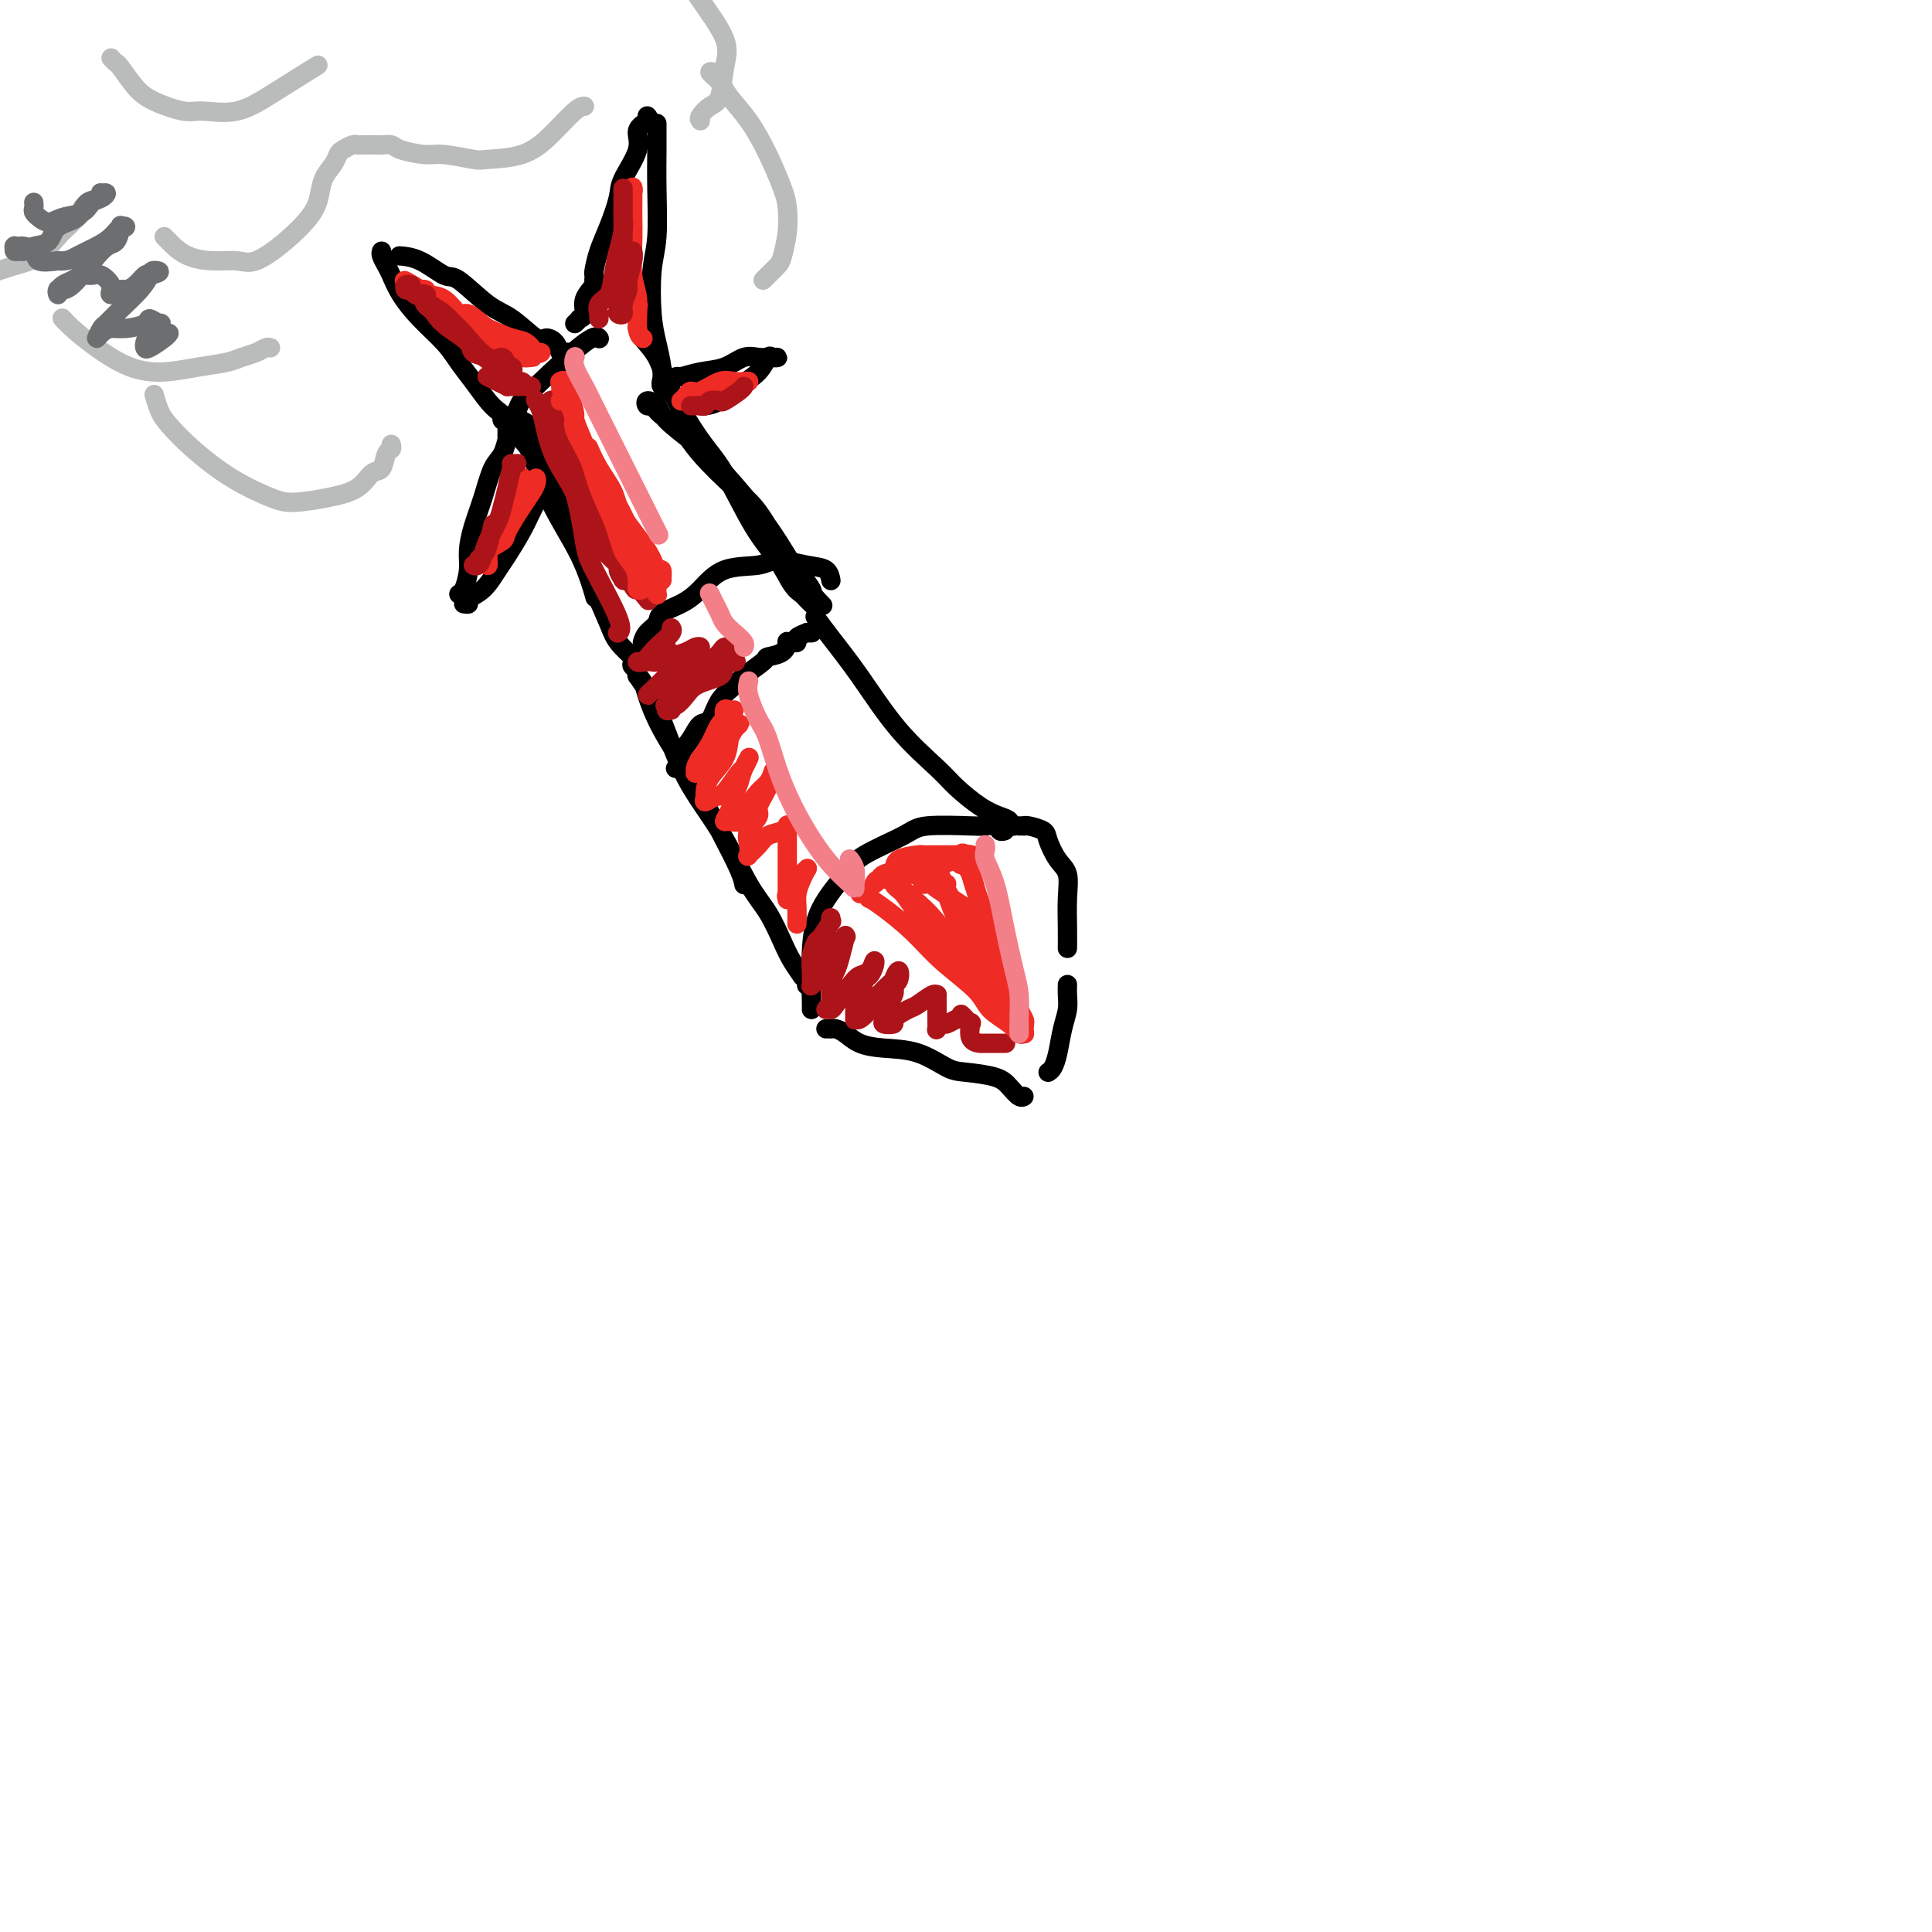 <svg viewBox='0 0 400 400' version='1.1' xmlns='http://www.w3.org/2000/svg' xmlns:xlink='http://www.w3.org/1999/xlink'><g fill='none' stroke='rgb(0,0,0)' stroke-width='4' stroke-linecap='round' stroke-linejoin='round'><path d='M208,172c-0.364,0.113 -0.727,0.225 -1,0c-0.273,-0.225 -0.455,-0.788 -1,-1c-0.545,-0.212 -1.452,-0.072 -2,0c-0.548,0.072 -0.738,0.078 -3,0c-2.262,-0.078 -6.595,-0.239 -9,0c-2.405,0.239 -2.883,0.880 -5,2c-2.117,1.120 -5.874,2.721 -8,4c-2.126,1.279 -2.622,2.238 -4,4c-1.378,1.762 -3.637,4.329 -5,7c-1.363,2.671 -1.829,5.448 -2,9c-0.171,3.552 -0.046,7.879 0,10c0.046,2.121 0.013,2.034 0,2c-0.013,-0.034 -0.007,-0.017 0,0'/><path d='M211,171c0.430,-0.006 0.860,-0.012 1,0c0.140,0.012 -0.009,0.041 0,0c0.009,-0.041 0.178,-0.151 1,0c0.822,0.151 2.297,0.562 3,1c0.703,0.438 0.633,0.903 1,2c0.367,1.097 1.170,2.827 2,4c0.830,1.173 1.686,1.789 2,3c0.314,1.211 0.084,3.015 0,5c-0.084,1.985 -0.023,4.150 0,6c0.023,1.850 0.006,3.386 0,4c-0.006,0.614 -0.003,0.307 0,0'/><path d='M171,213c0.441,-0.004 0.882,-0.009 1,0c0.118,0.009 -0.089,0.030 0,0c0.089,-0.030 0.472,-0.112 1,0c0.528,0.112 1.201,0.419 2,1c0.799,0.581 1.722,1.437 3,2c1.278,0.563 2.909,0.833 5,1c2.091,0.167 4.643,0.232 7,1c2.357,0.768 4.519,2.238 6,3c1.481,0.762 2.281,0.817 4,1c1.719,0.183 4.355,0.494 6,1c1.645,0.506 2.297,1.207 3,2c0.703,0.793 1.456,1.676 2,2c0.544,0.324 0.877,0.087 1,0c0.123,-0.087 0.035,-0.025 0,0c-0.035,0.025 -0.018,0.012 0,0'/><path d='M217,222c0.332,-0.207 0.663,-0.415 1,-1c0.337,-0.585 0.679,-1.548 1,-3c0.321,-1.452 0.622,-3.395 1,-5c0.378,-1.605 0.833,-2.874 1,-4c0.167,-1.126 0.045,-2.111 0,-3c-0.045,-0.889 -0.013,-1.683 0,-2c0.013,-0.317 0.006,-0.159 0,0'/><path d='M209,171c0.546,-0.025 1.092,-0.049 1,0c-0.092,0.049 -0.822,0.172 -1,0c-0.178,-0.172 0.196,-0.640 0,-1c-0.196,-0.360 -0.962,-0.611 -2,-1c-1.038,-0.389 -2.348,-0.916 -4,-2c-1.652,-1.084 -3.646,-2.726 -5,-4c-1.354,-1.274 -2.069,-2.181 -4,-4c-1.931,-1.819 -5.078,-4.551 -8,-8c-2.922,-3.449 -5.618,-7.615 -8,-11c-2.382,-3.385 -4.449,-5.988 -6,-8c-1.551,-2.012 -2.586,-3.432 -3,-4c-0.414,-0.568 -0.207,-0.284 0,0'/><path d='M167,204c0.009,-0.413 0.018,-0.826 0,-1c-0.018,-0.174 -0.064,-0.108 0,0c0.064,0.108 0.236,0.257 0,0c-0.236,-0.257 -0.881,-0.921 -1,-1c-0.119,-0.079 0.287,0.428 0,0c-0.287,-0.428 -1.267,-1.790 -2,-3c-0.733,-1.210 -1.220,-2.267 -2,-4c-0.780,-1.733 -1.854,-4.143 -3,-6c-1.146,-1.857 -2.365,-3.161 -4,-6c-1.635,-2.839 -3.685,-7.213 -6,-11c-2.315,-3.787 -4.893,-6.986 -7,-11c-2.107,-4.014 -3.742,-8.841 -5,-12c-1.258,-3.159 -2.138,-4.648 -3,-6c-0.862,-1.352 -1.707,-2.566 -2,-3c-0.293,-0.434 -0.033,-0.087 0,0c0.033,0.087 -0.159,-0.085 0,0c0.159,0.085 0.671,0.428 1,1c0.329,0.572 0.477,1.374 1,3c0.523,1.626 1.422,4.075 3,7c1.578,2.925 3.834,6.325 6,10c2.166,3.675 4.240,7.624 6,11c1.760,3.376 3.205,6.178 4,8c0.795,1.822 0.942,2.663 1,3c0.058,0.337 0.029,0.168 0,0'/><path d='M133,133c0.201,-0.668 0.402,-1.335 1,-2c0.598,-0.665 1.595,-1.327 2,-2c0.405,-0.673 0.220,-1.356 1,-2c0.780,-0.644 2.527,-1.249 4,-2c1.473,-0.751 2.673,-1.648 4,-3c1.327,-1.352 2.783,-3.159 5,-4c2.217,-0.841 5.197,-0.715 7,-1c1.803,-0.285 2.431,-0.980 4,-1c1.569,-0.020 4.080,0.634 6,1c1.920,0.366 3.248,0.445 4,1c0.752,0.555 0.929,1.587 1,2c0.071,0.413 0.035,0.206 0,0'/><path d='M169,125c-0.036,0.084 -0.072,0.167 0,0c0.072,-0.167 0.250,-0.585 0,-1c-0.250,-0.415 -0.930,-0.828 -1,-1c-0.070,-0.172 0.470,-0.104 0,-1c-0.470,-0.896 -1.949,-2.756 -3,-4c-1.051,-1.244 -1.673,-1.873 -3,-4c-1.327,-2.127 -3.360,-5.752 -5,-8c-1.640,-2.248 -2.887,-3.118 -5,-5c-2.113,-1.882 -5.091,-4.776 -7,-7c-1.909,-2.224 -2.748,-3.777 -4,-5c-1.252,-1.223 -2.917,-2.116 -4,-3c-1.083,-0.884 -1.584,-1.760 -2,-2c-0.416,-0.240 -0.748,0.157 -1,0c-0.252,-0.157 -0.424,-0.869 0,-1c0.424,-0.131 1.444,0.319 2,1c0.556,0.681 0.647,1.595 2,3c1.353,1.405 3.967,3.302 6,5c2.033,1.698 3.484,3.198 6,6c2.516,2.802 6.097,6.906 9,11c2.903,4.094 5.128,8.179 7,11c1.872,2.821 3.392,4.377 4,5c0.608,0.623 0.304,0.311 0,0'/><path d='M168,125c0.095,0.091 0.190,0.182 0,0c-0.190,-0.182 -0.663,-0.636 -1,-1c-0.337,-0.364 -0.536,-0.638 -1,-1c-0.464,-0.362 -1.192,-0.811 -2,-2c-0.808,-1.189 -1.697,-3.117 -3,-5c-1.303,-1.883 -3.019,-3.721 -5,-7c-1.981,-3.279 -4.226,-7.998 -6,-11c-1.774,-3.002 -3.078,-4.286 -5,-7c-1.922,-2.714 -4.463,-6.857 -6,-10c-1.537,-3.143 -2.072,-5.286 -3,-7c-0.928,-1.714 -2.250,-3.000 -3,-4c-0.750,-1.000 -0.929,-1.714 -1,-2c-0.071,-0.286 -0.036,-0.143 0,0'/><path d='M131,137c-0.149,0.357 -0.299,0.714 0,1c0.299,0.286 1.045,0.501 1,0c-0.045,-0.501 -0.881,-1.717 -1,-2c-0.119,-0.283 0.481,0.368 0,0c-0.481,-0.368 -2.042,-1.756 -3,-3c-0.958,-1.244 -1.314,-2.343 -2,-4c-0.686,-1.657 -1.702,-3.873 -3,-7c-1.298,-3.127 -2.876,-7.166 -4,-10c-1.124,-2.834 -1.792,-4.462 -3,-7c-1.208,-2.538 -2.954,-5.987 -4,-9c-1.046,-3.013 -1.392,-5.592 -2,-7c-0.608,-1.408 -1.477,-1.645 -2,-2c-0.523,-0.355 -0.699,-0.827 -1,-1c-0.301,-0.173 -0.726,-0.046 -1,0c-0.274,0.046 -0.397,0.010 0,1c0.397,0.990 1.315,3.005 2,4c0.685,0.995 1.137,0.968 2,3c0.863,2.032 2.139,6.122 4,10c1.861,3.878 4.309,7.544 6,11c1.691,3.456 2.626,6.702 3,8c0.374,1.298 0.187,0.649 0,0'/><path d='M106,86c-0.100,0.069 -0.199,0.138 0,0c0.199,-0.138 0.697,-0.483 1,-1c0.303,-0.517 0.411,-1.207 1,-2c0.589,-0.793 1.661,-1.690 2,-2c0.339,-0.310 -0.053,-0.031 2,-2c2.053,-1.969 6.553,-6.184 9,-8c2.447,-1.816 2.842,-1.233 3,-1c0.158,0.233 0.079,0.117 0,0'/><path d='M138,81c0.112,0.099 0.223,0.197 0,0c-0.223,-0.197 -0.781,-0.691 -1,-1c-0.219,-0.309 -0.098,-0.434 0,-1c0.098,-0.566 0.174,-1.574 0,-3c-0.174,-1.426 -0.597,-3.271 -1,-5c-0.403,-1.729 -0.788,-3.343 -1,-6c-0.212,-2.657 -0.253,-6.359 0,-9c0.253,-2.641 0.800,-4.221 1,-7c0.200,-2.779 0.054,-6.755 0,-10c-0.054,-3.245 -0.014,-5.758 0,-8c0.014,-2.242 0.004,-4.212 0,-5c-0.004,-0.788 -0.002,-0.394 0,0'/><path d='M134,24c0.250,0.275 0.499,0.549 0,1c-0.499,0.451 -1.747,1.078 -2,2c-0.253,0.922 0.490,2.139 0,4c-0.490,1.861 -2.212,4.366 -3,6c-0.788,1.634 -0.642,2.398 -1,4c-0.358,1.602 -1.220,4.041 -2,6c-0.780,1.959 -1.477,3.439 -2,5c-0.523,1.561 -0.872,3.202 -1,4c-0.128,0.798 -0.034,0.753 0,1c0.034,0.247 0.010,0.785 0,1c-0.010,0.215 -0.005,0.108 0,0'/><path d='M119,67c0.457,-0.435 0.915,-0.869 1,-1c0.085,-0.131 -0.201,0.042 0,0c0.201,-0.042 0.891,-0.299 1,-1c0.109,-0.701 -0.363,-1.848 0,-3c0.363,-1.152 1.559,-2.310 2,-3c0.441,-0.690 0.126,-0.911 0,-1c-0.126,-0.089 -0.063,-0.044 0,0'/><path d='M118,73c-0.325,-0.050 -0.651,-0.101 -1,0c-0.349,0.101 -0.722,0.353 -1,0c-0.278,-0.353 -0.462,-1.313 -1,-2c-0.538,-0.687 -1.429,-1.103 -2,-1c-0.571,0.103 -0.822,0.724 -2,0c-1.178,-0.724 -3.283,-2.793 -5,-4c-1.717,-1.207 -3.046,-1.553 -5,-3c-1.954,-1.447 -4.534,-3.995 -6,-5c-1.466,-1.005 -1.818,-0.465 -3,-1c-1.182,-0.535 -3.193,-2.143 -5,-3c-1.807,-0.857 -3.410,-0.961 -4,-1c-0.590,-0.039 -0.169,-0.011 0,0c0.169,0.011 0.084,0.006 0,0'/><path d='M79,52c-0.093,0.233 -0.186,0.466 0,1c0.186,0.534 0.651,1.370 1,2c0.349,0.630 0.582,1.053 1,2c0.418,0.947 1.021,2.419 2,4c0.979,1.581 2.335,3.270 4,5c1.665,1.730 3.640,3.500 5,5c1.360,1.500 2.106,2.730 3,4c0.894,1.270 1.937,2.579 3,4c1.063,1.421 2.145,2.955 3,4c0.855,1.045 1.483,1.600 2,2c0.517,0.400 0.923,0.643 1,1c0.077,0.357 -0.175,0.828 0,1c0.175,0.172 0.778,0.046 1,0c0.222,-0.046 0.063,-0.013 0,0c-0.063,0.013 -0.032,0.007 0,0'/><path d='M105,89c0.005,-0.247 0.009,-0.494 0,0c-0.009,0.494 -0.033,1.730 0,2c0.033,0.270 0.121,-0.424 0,0c-0.121,0.424 -0.453,1.968 -1,3c-0.547,1.032 -1.309,1.552 -2,3c-0.691,1.448 -1.312,3.824 -2,6c-0.688,2.176 -1.442,4.152 -2,6c-0.558,1.848 -0.920,3.567 -1,5c-0.080,1.433 0.123,2.580 0,4c-0.123,1.420 -0.572,3.113 -1,4c-0.428,0.887 -0.837,0.968 -1,1c-0.163,0.032 -0.082,0.016 0,0'/><path d='M96,125c0.492,0.081 0.984,0.162 1,0c0.016,-0.162 -0.445,-0.566 0,-1c0.445,-0.434 1.796,-0.896 3,-2c1.204,-1.104 2.260,-2.849 3,-4c0.740,-1.151 1.165,-1.706 2,-3c0.835,-1.294 2.079,-3.326 3,-5c0.921,-1.674 1.517,-2.989 2,-4c0.483,-1.011 0.852,-1.717 1,-2c0.148,-0.283 0.074,-0.141 0,0'/><path d='M137,79c-0.054,-0.032 -0.109,-0.065 0,0c0.109,0.065 0.381,0.226 1,0c0.619,-0.226 1.586,-0.839 2,-1c0.414,-0.161 0.274,0.129 1,0c0.726,-0.129 2.317,-0.675 4,-1c1.683,-0.325 3.459,-0.427 5,-1c1.541,-0.573 2.848,-1.618 4,-2c1.152,-0.382 2.148,-0.102 3,0c0.852,0.102 1.560,0.025 2,0c0.440,-0.025 0.611,0.002 1,0c0.389,-0.002 0.996,-0.034 1,0c0.004,0.034 -0.596,0.135 -1,0c-0.404,-0.135 -0.612,-0.505 -1,0c-0.388,0.505 -0.955,1.887 -2,3c-1.045,1.113 -2.567,1.959 -4,3c-1.433,1.041 -2.776,2.279 -4,3c-1.224,0.721 -2.330,0.925 -3,1c-0.670,0.075 -0.906,0.021 -1,0c-0.094,-0.021 -0.047,-0.011 0,0'/><path d='M140,159c-0.126,0.070 -0.252,0.141 0,0c0.252,-0.141 0.883,-0.493 1,-1c0.117,-0.507 -0.279,-1.167 0,-2c0.279,-0.833 1.234,-1.837 2,-3c0.766,-1.163 1.344,-2.484 2,-3c0.656,-0.516 1.392,-0.226 2,-1c0.608,-0.774 1.088,-2.613 2,-4c0.912,-1.387 2.255,-2.321 3,-3c0.745,-0.679 0.894,-1.104 2,-2c1.106,-0.896 3.171,-2.265 4,-3c0.829,-0.735 0.421,-0.838 1,-1c0.579,-0.162 2.145,-0.382 3,-1c0.855,-0.618 0.997,-1.632 1,-2c0.003,-0.368 -0.135,-0.088 0,0c0.135,0.088 0.543,-0.015 1,0c0.457,0.015 0.963,0.148 1,0c0.037,-0.148 -0.397,-0.575 0,-1c0.397,-0.425 1.623,-0.846 2,-1c0.377,-0.154 -0.095,-0.041 0,0c0.095,0.041 0.756,0.011 1,0c0.244,-0.011 0.070,-0.003 0,0c-0.070,0.003 -0.035,0.002 0,0'/><path d='M168,131c3.167,-2.333 1.583,-1.167 0,0'/></g>
<g fill='none' stroke='rgb(173,20,25)' stroke-width='4' stroke-linecap='round' stroke-linejoin='round'><path d='M172,190c-0.055,0.511 -0.109,1.021 0,1c0.109,-0.021 0.383,-0.574 0,0c-0.383,0.574 -1.423,2.276 -2,3c-0.577,0.724 -0.690,0.471 -1,1c-0.310,0.529 -0.816,1.841 -1,3c-0.184,1.159 -0.046,2.164 0,3c0.046,0.836 0.000,1.501 0,2c-0.000,0.499 0.046,0.832 0,1c-0.046,0.168 -0.182,0.173 0,0c0.182,-0.173 0.683,-0.523 1,-1c0.317,-0.477 0.449,-1.079 1,-2c0.551,-0.921 1.522,-2.159 2,-3c0.478,-0.841 0.465,-1.285 1,-2c0.535,-0.715 1.619,-1.703 2,-2c0.381,-0.297 0.060,0.096 0,0c-0.060,-0.096 0.143,-0.681 0,0c-0.143,0.681 -0.630,2.627 -1,4c-0.370,1.373 -0.622,2.172 -1,3c-0.378,0.828 -0.882,1.686 -1,3c-0.118,1.314 0.152,3.084 0,4c-0.152,0.916 -0.724,0.978 -1,1c-0.276,0.022 -0.254,0.002 0,0c0.254,-0.002 0.740,0.012 1,0c0.260,-0.012 0.294,-0.050 1,-1c0.706,-0.950 2.085,-2.813 3,-4c0.915,-1.187 1.367,-1.698 2,-2c0.633,-0.302 1.449,-0.396 2,-1c0.551,-0.604 0.838,-1.720 1,-2c0.162,-0.280 0.198,0.275 0,1c-0.198,0.725 -0.630,1.618 -1,2c-0.370,0.382 -0.677,0.252 -1,1c-0.323,0.748 -0.661,2.374 -1,4'/><path d='M178,207c-0.693,1.567 -0.924,1.485 -1,2c-0.076,0.515 0.004,1.627 0,2c-0.004,0.373 -0.091,0.007 0,0c0.091,-0.007 0.359,0.344 1,0c0.641,-0.344 1.653,-1.384 2,-2c0.347,-0.616 0.027,-0.810 1,-2c0.973,-1.190 3.237,-3.378 4,-4c0.763,-0.622 0.024,0.322 0,0c-0.024,-0.322 0.665,-1.909 1,-2c0.335,-0.091 0.315,1.313 0,2c-0.315,0.687 -0.924,0.657 -1,1c-0.076,0.343 0.380,1.059 0,2c-0.380,0.941 -1.597,2.107 -2,3c-0.403,0.893 0.007,1.514 0,2c-0.007,0.486 -0.432,0.836 0,1c0.432,0.164 1.720,0.141 2,0c0.280,-0.141 -0.447,-0.402 0,-1c0.447,-0.598 2.067,-1.535 3,-2c0.933,-0.465 1.178,-0.460 2,-1c0.822,-0.540 2.220,-1.626 3,-2c0.780,-0.374 0.941,-0.034 1,0c0.059,0.034 0.016,-0.236 0,0c-0.016,0.236 -0.005,0.978 0,2c0.005,1.022 0.005,2.322 0,3c-0.005,0.678 -0.013,0.733 0,1c0.013,0.267 0.049,0.747 0,1c-0.049,0.253 -0.182,0.278 0,0c0.182,-0.278 0.678,-0.858 1,-1c0.322,-0.142 0.471,0.154 1,0c0.529,-0.154 1.437,-0.758 2,-1c0.563,-0.242 0.782,-0.121 1,0'/><path d='M199,211c0.728,-0.268 0.050,-0.937 0,-1c-0.050,-0.063 0.530,0.481 1,1c0.470,0.519 0.830,1.015 1,1c0.170,-0.015 0.149,-0.540 0,0c-0.149,0.540 -0.425,2.145 0,3c0.425,0.855 1.552,0.961 2,1c0.448,0.039 0.219,0.010 0,0c-0.219,-0.010 -0.426,-0.003 0,0c0.426,0.003 1.485,0.001 2,0c0.515,-0.001 0.485,-0.000 1,0c0.515,0.000 1.576,0.000 2,0c0.424,-0.000 0.212,-0.000 0,0'/><path d='M139,147c-0.518,0.124 -1.035,0.248 -1,0c0.035,-0.248 0.623,-0.867 1,-1c0.377,-0.133 0.544,0.220 1,0c0.456,-0.220 1.201,-1.011 2,-2c0.799,-0.989 1.652,-2.174 3,-3c1.348,-0.826 3.191,-1.291 4,-2c0.809,-0.709 0.585,-1.662 1,-2c0.415,-0.338 1.467,-0.061 2,0c0.533,0.061 0.545,-0.092 0,0c-0.545,0.092 -1.646,0.431 -2,1c-0.354,0.569 0.038,1.368 -1,2c-1.038,0.632 -3.506,1.096 -5,2c-1.494,0.904 -2.013,2.246 -3,3c-0.987,0.754 -2.443,0.919 -3,1c-0.557,0.081 -0.216,0.078 0,0c0.216,-0.078 0.305,-0.230 1,-1c0.695,-0.770 1.994,-2.156 3,-3c1.006,-0.844 1.717,-1.146 3,-2c1.283,-0.854 3.138,-2.260 4,-3c0.862,-0.740 0.729,-0.812 1,-1c0.271,-0.188 0.944,-0.490 1,-1c0.056,-0.510 -0.506,-1.226 -1,-1c-0.494,0.226 -0.919,1.394 -2,2c-1.081,0.606 -2.816,0.650 -4,1c-1.184,0.350 -1.816,1.004 -3,2c-1.184,0.996 -2.918,2.332 -4,3c-1.082,0.668 -1.511,0.668 -2,1c-0.489,0.332 -1.038,0.996 -1,1c0.038,0.004 0.664,-0.653 1,-1c0.336,-0.347 0.382,-0.385 1,-1c0.618,-0.615 1.809,-1.808 3,-3'/><path d='M139,139c1.351,-1.120 2.227,-1.422 3,-2c0.773,-0.578 1.441,-1.434 2,-2c0.559,-0.566 1.008,-0.841 1,-1c-0.008,-0.159 -0.474,-0.200 -1,0c-0.526,0.200 -1.112,0.642 -2,1c-0.888,0.358 -2.078,0.633 -3,1c-0.922,0.367 -1.578,0.827 -2,1c-0.422,0.173 -0.612,0.057 -1,0c-0.388,-0.057 -0.975,-0.057 -1,0c-0.025,0.057 0.511,0.172 1,0c0.489,-0.172 0.930,-0.632 1,-1c0.070,-0.368 -0.232,-0.646 0,-1c0.232,-0.354 0.999,-0.785 1,-1c0.001,-0.215 -0.764,-0.216 -1,0c-0.236,0.216 0.058,0.648 0,1c-0.058,0.352 -0.468,0.624 -1,1c-0.532,0.376 -1.184,0.855 -2,1c-0.816,0.145 -1.794,-0.045 -2,0c-0.206,0.045 0.362,0.324 1,0c0.638,-0.324 1.348,-1.250 2,-2c0.652,-0.750 1.247,-1.325 2,-2c0.753,-0.675 1.664,-1.451 2,-2c0.336,-0.549 0.096,-0.871 0,-1c-0.096,-0.129 -0.048,-0.064 0,0'/></g>
<g fill='none' stroke='rgb(238,43,36)' stroke-width='4' stroke-linecap='round' stroke-linejoin='round'><path d='M152,147c-0.305,0.060 -0.609,0.120 -1,0c-0.391,-0.120 -0.868,-0.419 -1,0c-0.132,0.419 0.080,1.555 0,2c-0.080,0.445 -0.452,0.200 -1,1c-0.548,0.800 -1.272,2.645 -2,4c-0.728,1.355 -1.461,2.218 -2,3c-0.539,0.782 -0.886,1.481 -1,2c-0.114,0.519 0.003,0.856 0,1c-0.003,0.144 -0.128,0.095 0,0c0.128,-0.095 0.507,-0.235 1,-1c0.493,-0.765 1.100,-2.153 2,-3c0.900,-0.847 2.095,-1.153 3,-2c0.905,-0.847 1.521,-2.237 2,-3c0.479,-0.763 0.821,-0.900 1,-1c0.179,-0.100 0.195,-0.162 0,0c-0.195,0.162 -0.602,0.548 -1,1c-0.398,0.452 -0.786,0.971 -1,2c-0.214,1.029 -0.255,2.568 -1,4c-0.745,1.432 -2.193,2.758 -3,4c-0.807,1.242 -0.972,2.400 -1,3c-0.028,0.600 0.080,0.644 0,1c-0.080,0.356 -0.348,1.026 0,1c0.348,-0.026 1.312,-0.747 2,-1c0.688,-0.253 1.098,-0.039 2,-1c0.902,-0.961 2.295,-3.096 3,-4c0.705,-0.904 0.722,-0.577 1,-1c0.278,-0.423 0.818,-1.597 1,-2c0.182,-0.403 0.008,-0.036 0,0c-0.008,0.036 0.152,-0.260 0,0c-0.152,0.260 -0.615,1.074 -1,2c-0.385,0.926 -0.693,1.963 -1,3'/><path d='M153,162c-0.494,1.304 -0.729,2.065 -1,3c-0.271,0.935 -0.578,2.046 -1,3c-0.422,0.954 -0.959,1.752 -1,2c-0.041,0.248 0.412,-0.055 1,0c0.588,0.055 1.310,0.467 2,0c0.690,-0.467 1.348,-1.812 2,-3c0.652,-1.188 1.297,-2.220 2,-3c0.703,-0.780 1.462,-1.309 2,-2c0.538,-0.691 0.854,-1.543 1,-2c0.146,-0.457 0.123,-0.520 0,0c-0.123,0.520 -0.345,1.623 -1,3c-0.655,1.377 -1.744,3.027 -2,4c-0.256,0.973 0.322,1.267 0,2c-0.322,0.733 -1.544,1.903 -2,3c-0.456,1.097 -0.146,2.119 0,3c0.146,0.881 0.126,1.620 0,2c-0.126,0.380 -0.359,0.400 0,0c0.359,-0.400 1.312,-1.219 2,-2c0.688,-0.781 1.113,-1.525 2,-2c0.887,-0.475 2.238,-0.680 3,-1c0.762,-0.320 0.936,-0.755 1,-1c0.064,-0.245 0.017,-0.300 0,0c-0.017,0.300 -0.005,0.953 0,2c0.005,1.047 0.001,2.487 0,4c-0.001,1.513 0.000,3.100 0,4c-0.000,0.900 -0.002,1.115 0,2c0.002,0.885 0.006,2.442 0,3c-0.006,0.558 -0.022,0.119 0,0c0.022,-0.119 0.083,0.083 0,0c-0.083,-0.083 -0.309,-0.452 0,-1c0.309,-0.548 1.155,-1.274 2,-2'/><path d='M165,183c0.478,-0.862 0.674,-1.518 1,-2c0.326,-0.482 0.781,-0.790 1,-1c0.219,-0.210 0.202,-0.322 0,0c-0.202,0.322 -0.590,1.078 -1,2c-0.410,0.922 -0.842,2.010 -1,3c-0.158,0.990 -0.043,1.882 0,3c0.043,1.118 0.012,2.462 0,3c-0.012,0.538 -0.006,0.269 0,0'/><path d='M179,185c-0.502,0.033 -1.004,0.065 -1,0c0.004,-0.065 0.513,-0.228 1,0c0.487,0.228 0.952,0.845 1,1c0.048,0.155 -0.320,-0.153 0,0c0.320,0.153 1.330,0.768 3,2c1.670,1.232 4.002,3.082 6,5c1.998,1.918 3.663,3.905 6,6c2.337,2.095 5.348,4.298 7,6c1.652,1.702 1.946,2.901 3,4c1.054,1.099 2.869,2.096 4,3c1.131,0.904 1.579,1.715 2,2c0.421,0.285 0.817,0.044 1,0c0.183,-0.044 0.155,0.108 0,0c-0.155,-0.108 -0.438,-0.475 -1,-1c-0.562,-0.525 -1.405,-1.207 -2,-2c-0.595,-0.793 -0.943,-1.698 -2,-3c-1.057,-1.302 -2.825,-3.000 -4,-4c-1.175,-1.000 -1.758,-1.303 -3,-3c-1.242,-1.697 -3.142,-4.789 -5,-7c-1.858,-2.211 -3.673,-3.539 -5,-5c-1.327,-1.461 -2.166,-3.053 -3,-4c-0.834,-0.947 -1.662,-1.250 -2,-2c-0.338,-0.750 -0.185,-1.948 0,-2c0.185,-0.052 0.402,1.041 1,2c0.598,0.959 1.577,1.785 3,3c1.423,1.215 3.289,2.821 5,5c1.711,2.179 3.268,4.933 5,7c1.732,2.067 3.638,3.448 5,5c1.362,1.552 2.181,3.276 3,5'/><path d='M207,208c3.751,4.446 2.128,3.061 2,3c-0.128,-0.061 1.238,1.202 2,2c0.762,0.798 0.922,1.133 1,1c0.078,-0.133 0.076,-0.733 0,-1c-0.076,-0.267 -0.226,-0.202 -1,-1c-0.774,-0.798 -2.171,-2.459 -3,-4c-0.829,-1.541 -1.090,-2.962 -2,-5c-0.910,-2.038 -2.468,-4.692 -4,-7c-1.532,-2.308 -3.037,-4.269 -4,-6c-0.963,-1.731 -1.383,-3.231 -2,-5c-0.617,-1.769 -1.430,-3.806 -2,-5c-0.570,-1.194 -0.898,-1.543 -1,-2c-0.102,-0.457 0.020,-1.022 0,-1c-0.020,0.022 -0.182,0.629 0,1c0.182,0.371 0.707,0.505 1,1c0.293,0.495 0.352,1.349 1,3c0.648,1.651 1.885,4.098 3,6c1.115,1.902 2.109,3.259 3,5c0.891,1.741 1.678,3.867 3,6c1.322,2.133 3.178,4.273 4,6c0.822,1.727 0.611,3.042 1,4c0.389,0.958 1.379,1.559 2,2c0.621,0.441 0.872,0.721 1,1c0.128,0.279 0.134,0.555 0,0c-0.134,-0.555 -0.410,-1.941 -1,-3c-0.590,-1.059 -1.496,-1.790 -2,-3c-0.504,-1.210 -0.605,-2.899 -1,-5c-0.395,-2.101 -1.085,-4.615 -2,-7c-0.915,-2.385 -2.054,-4.642 -3,-7c-0.946,-2.358 -1.699,-4.817 -2,-6c-0.301,-1.183 -0.151,-1.092 0,-1'/><path d='M201,180c-1.975,-5.304 -1.912,-3.063 -2,-2c-0.088,1.063 -0.328,0.947 0,1c0.328,0.053 1.225,0.274 2,2c0.775,1.726 1.430,4.956 2,7c0.570,2.044 1.057,2.901 2,5c0.943,2.099 2.343,5.438 3,8c0.657,2.562 0.570,4.345 1,6c0.430,1.655 1.377,3.180 2,4c0.623,0.820 0.921,0.936 1,1c0.079,0.064 -0.061,0.078 0,0c0.061,-0.078 0.323,-0.247 0,-1c-0.323,-0.753 -1.230,-2.089 -2,-4c-0.770,-1.911 -1.402,-4.399 -2,-6c-0.598,-1.601 -1.162,-2.317 -2,-4c-0.838,-1.683 -1.950,-4.334 -3,-6c-1.050,-1.666 -2.039,-2.349 -3,-3c-0.961,-0.651 -1.893,-1.271 -3,-2c-1.107,-0.729 -2.389,-1.569 -3,-2c-0.611,-0.431 -0.552,-0.454 -1,-1c-0.448,-0.546 -1.403,-1.614 -2,-2c-0.597,-0.386 -0.837,-0.089 -1,0c-0.163,0.089 -0.250,-0.029 0,0c0.250,0.029 0.837,0.204 1,0c0.163,-0.204 -0.097,-0.787 0,-1c0.097,-0.213 0.552,-0.057 1,0c0.448,0.057 0.890,0.015 1,0c0.110,-0.015 -0.111,-0.004 0,0c0.111,0.004 0.556,0.002 1,0'/><path d='M194,180c0.208,-0.215 -0.772,-0.254 -1,0c-0.228,0.254 0.296,0.799 0,1c-0.296,0.201 -1.412,0.058 -2,0c-0.588,-0.058 -0.647,-0.031 -1,0c-0.353,0.031 -0.999,0.065 -2,0c-1.001,-0.065 -2.356,-0.231 -3,0c-0.644,0.231 -0.577,0.857 -1,1c-0.423,0.143 -1.335,-0.198 -2,0c-0.665,0.198 -1.082,0.936 -1,1c0.082,0.064 0.663,-0.547 1,-1c0.337,-0.453 0.429,-0.748 1,-1c0.571,-0.252 1.622,-0.460 2,-1c0.378,-0.540 0.082,-1.413 1,-2c0.918,-0.587 3.050,-0.889 4,-1c0.950,-0.111 0.717,-0.030 1,0c0.283,0.030 1.081,0.008 2,0c0.919,-0.008 1.960,-0.002 3,0c1.040,0.002 2.080,-0.001 3,0c0.920,0.001 1.721,0.004 2,0c0.279,-0.004 0.035,-0.016 0,0c-0.035,0.016 0.140,0.060 0,0c-0.140,-0.060 -0.594,-0.222 -1,0c-0.406,0.222 -0.763,0.829 -1,1c-0.237,0.171 -0.353,-0.094 -1,0c-0.647,0.094 -1.823,0.547 -3,1'/><path d='M195,179c-0.841,0.552 -0.943,0.932 -1,1c-0.057,0.068 -0.070,-0.175 0,0c0.070,0.175 0.225,0.769 0,1c-0.225,0.231 -0.828,0.100 -1,0c-0.172,-0.100 0.086,-0.171 0,0c-0.086,0.171 -0.518,0.582 -1,1c-0.482,0.418 -1.016,0.844 -1,1c0.016,0.156 0.582,0.042 1,0c0.418,-0.042 0.686,-0.011 1,0c0.314,0.011 0.672,0.003 1,0c0.328,-0.003 0.627,-0.001 1,0c0.373,0.001 0.821,0.000 1,0c0.179,-0.000 0.090,-0.000 0,0'/><path d='M114,86c-0.097,-0.071 -0.194,-0.141 0,0c0.194,0.141 0.678,0.495 1,1c0.322,0.505 0.483,1.161 1,2c0.517,0.839 1.391,1.862 2,3c0.609,1.138 0.954,2.391 2,4c1.046,1.609 2.795,3.575 4,5c1.205,1.425 1.868,2.309 3,4c1.132,1.691 2.734,4.190 4,6c1.266,1.810 2.195,2.932 3,4c0.805,1.068 1.484,2.082 2,3c0.516,0.918 0.867,1.741 1,2c0.133,0.259 0.047,-0.045 0,0c-0.047,0.045 -0.054,0.438 0,0c0.054,-0.438 0.171,-1.708 0,-2c-0.171,-0.292 -0.630,0.394 -1,0c-0.370,-0.394 -0.653,-1.868 -2,-4c-1.347,-2.132 -3.759,-4.922 -5,-7c-1.241,-2.078 -1.312,-3.444 -2,-5c-0.688,-1.556 -1.993,-3.304 -3,-5c-1.007,-1.696 -1.716,-3.342 -2,-4c-0.284,-0.658 -0.142,-0.329 0,0'/><path d='M88,60c0.106,0.002 0.212,0.004 0,0c-0.212,-0.004 -0.742,-0.015 -1,0c-0.258,0.015 -0.245,0.054 0,0c0.245,-0.054 0.721,-0.203 1,0c0.279,0.203 0.359,0.758 1,1c0.641,0.242 1.841,0.172 3,1c1.159,0.828 2.275,2.554 3,3c0.725,0.446 1.059,-0.389 2,0c0.941,0.389 2.491,2.003 4,3c1.509,0.997 2.978,1.377 4,2c1.022,0.623 1.598,1.487 2,2c0.402,0.513 0.631,0.673 1,1c0.369,0.327 0.877,0.820 1,1c0.123,0.180 -0.140,0.046 0,0c0.140,-0.046 0.684,-0.004 1,0c0.316,0.004 0.404,-0.029 0,0c-0.404,0.029 -1.301,0.121 -2,0c-0.699,-0.121 -1.202,-0.454 -2,-1c-0.798,-0.546 -1.893,-1.306 -3,-2c-1.107,-0.694 -2.226,-1.323 -3,-2c-0.774,-0.677 -1.202,-1.401 -2,-2c-0.798,-0.599 -1.967,-1.074 -3,-2c-1.033,-0.926 -1.931,-2.305 -3,-3c-1.069,-0.695 -2.311,-0.708 -3,-1c-0.689,-0.292 -0.826,-0.863 -1,-1c-0.174,-0.137 -0.387,0.159 -1,0c-0.613,-0.159 -1.627,-0.774 -2,-1c-0.373,-0.226 -0.107,-0.065 0,0c0.107,0.065 0.053,0.032 0,0'/><path d='M85,59c-3.283,-2.149 0.508,-0.020 2,1c1.492,1.020 0.685,0.932 1,1c0.315,0.068 1.750,0.293 3,1c1.250,0.707 2.313,1.896 4,3c1.687,1.104 3.997,2.124 6,3c2.003,0.876 3.700,1.608 5,2c1.300,0.392 2.204,0.445 3,1c0.796,0.555 1.483,1.611 2,2c0.517,0.389 0.862,0.111 1,0c0.138,-0.111 0.069,-0.056 0,0'/><path d='M132,63c0.122,0.210 0.244,0.420 0,0c-0.244,-0.420 -0.853,-1.470 -1,-2c-0.147,-0.530 0.170,-0.542 0,-1c-0.170,-0.458 -0.826,-1.363 -1,-2c-0.174,-0.637 0.134,-1.005 0,-2c-0.134,-0.995 -0.712,-2.617 -1,-4c-0.288,-1.383 -0.287,-2.528 0,-4c0.287,-1.472 0.862,-3.270 1,-4c0.138,-0.730 -0.159,-0.391 0,-1c0.159,-0.609 0.775,-2.166 1,-3c0.225,-0.834 0.060,-0.946 0,-1c-0.060,-0.054 -0.016,-0.049 0,0c0.016,0.049 0.005,0.141 0,0c-0.005,-0.141 -0.002,-0.516 0,0c0.002,0.516 0.005,1.924 0,3c-0.005,1.076 -0.016,1.822 0,3c0.016,1.178 0.061,2.789 0,5c-0.061,2.211 -0.226,5.023 0,7c0.226,1.977 0.844,3.117 1,5c0.156,1.883 -0.150,4.507 0,6c0.150,1.493 0.757,1.855 1,2c0.243,0.145 0.121,0.072 0,0'/><path d='M145,84c-0.098,-0.416 -0.196,-0.833 0,-1c0.196,-0.167 0.685,-0.086 1,0c0.315,0.086 0.455,0.177 1,0c0.545,-0.177 1.496,-0.622 2,-1c0.504,-0.378 0.562,-0.690 1,-1c0.438,-0.310 1.257,-0.619 2,-1c0.743,-0.381 1.409,-0.834 2,-1c0.591,-0.166 1.107,-0.047 1,0c-0.107,0.047 -0.837,0.020 -1,0c-0.163,-0.020 0.240,-0.034 0,0c-0.240,0.034 -1.125,0.117 -2,0c-0.875,-0.117 -1.741,-0.434 -3,0c-1.259,0.434 -2.912,1.619 -4,2c-1.088,0.381 -1.611,-0.042 -2,0c-0.389,0.042 -0.643,0.550 -1,1c-0.357,0.450 -0.816,0.843 -1,1c-0.184,0.157 -0.092,0.079 0,0'/><path d='M108,99c0.092,-0.177 0.184,-0.354 0,0c-0.184,0.354 -0.643,1.238 -1,2c-0.357,0.762 -0.611,1.402 -1,2c-0.389,0.598 -0.913,1.153 -1,2c-0.087,0.847 0.264,1.986 0,3c-0.264,1.014 -1.142,1.901 -2,3c-0.858,1.099 -1.697,2.408 -2,3c-0.303,0.592 -0.070,0.467 0,1c0.070,0.533 -0.022,1.723 0,2c0.022,0.277 0.159,-0.359 0,-1c-0.159,-0.641 -0.614,-1.288 0,-2c0.614,-0.712 2.298,-1.490 3,-2c0.702,-0.510 0.423,-0.753 1,-2c0.577,-1.247 2.011,-3.497 3,-5c0.989,-1.503 1.533,-2.259 2,-3c0.467,-0.741 0.857,-1.466 1,-2c0.143,-0.534 0.038,-0.875 0,-1c-0.038,-0.125 -0.010,-0.034 0,0c0.010,0.034 0.003,0.010 0,0c-0.003,-0.010 -0.001,-0.005 0,0'/></g>
<g fill='none' stroke='rgb(173,20,25)' stroke-width='4' stroke-linecap='round' stroke-linejoin='round'><path d='M106,96c-0.107,-0.001 -0.214,-0.003 0,0c0.214,0.003 0.748,0.010 1,0c0.252,-0.010 0.223,-0.037 0,0c-0.223,0.037 -0.641,0.138 -1,1c-0.359,0.862 -0.660,2.485 -1,4c-0.340,1.515 -0.721,2.921 -1,4c-0.279,1.079 -0.458,1.830 -1,3c-0.542,1.170 -1.448,2.759 -2,4c-0.552,1.241 -0.751,2.133 -1,3c-0.249,0.867 -0.547,1.708 -1,2c-0.453,0.292 -1.061,0.036 -1,0c0.061,-0.036 0.791,0.147 1,0c0.209,-0.147 -0.101,-0.625 0,-1c0.101,-0.375 0.615,-0.647 1,-1c0.385,-0.353 0.642,-0.787 1,-2c0.358,-1.213 0.817,-3.204 1,-4c0.183,-0.796 0.092,-0.398 0,0'/><path d='M113,87c0.426,0.022 0.851,0.045 1,0c0.149,-0.045 0.021,-0.156 0,0c-0.021,0.156 0.064,0.580 0,1c-0.064,0.420 -0.277,0.836 0,2c0.277,1.164 1.046,3.075 2,5c0.954,1.925 2.094,3.864 3,7c0.906,3.136 1.577,7.467 2,10c0.423,2.533 0.598,3.267 2,6c1.402,2.733 4.031,7.467 5,10c0.969,2.533 0.277,2.867 0,3c-0.277,0.133 -0.138,0.067 0,0'/><path d='M85,59c0.106,0.032 0.213,0.065 0,0c-0.213,-0.065 -0.745,-0.226 -1,0c-0.255,0.226 -0.235,0.840 0,1c0.235,0.160 0.683,-0.134 1,0c0.317,0.134 0.502,0.697 1,1c0.498,0.303 1.308,0.347 2,1c0.692,0.653 1.267,1.915 2,3c0.733,1.085 1.624,1.992 3,3c1.376,1.008 3.238,2.116 4,3c0.762,0.884 0.425,1.542 1,2c0.575,0.458 2.062,0.715 3,1c0.938,0.285 1.327,0.599 2,1c0.673,0.401 1.632,0.888 2,1c0.368,0.112 0.147,-0.153 0,0c-0.147,0.153 -0.221,0.723 0,1c0.221,0.277 0.737,0.262 1,0c0.263,-0.262 0.274,-0.769 0,-1c-0.274,-0.231 -0.833,-0.184 -1,0c-0.167,0.184 0.058,0.506 0,0c-0.058,-0.506 -0.399,-1.840 -1,-2c-0.601,-0.160 -1.462,0.855 -3,0c-1.538,-0.855 -3.752,-3.580 -5,-5c-1.248,-1.420 -1.528,-1.536 -2,-2c-0.472,-0.464 -1.135,-1.275 -2,-2c-0.865,-0.725 -1.933,-1.362 -3,-2'/><path d='M89,63c-2.723,-2.462 -1.531,-2.118 -1,-2c0.531,0.118 0.402,0.011 0,0c-0.402,-0.011 -1.078,0.074 -1,0c0.078,-0.074 0.910,-0.308 1,0c0.090,0.308 -0.560,1.159 0,2c0.560,0.841 2.331,1.671 3,2c0.669,0.329 0.235,0.158 1,1c0.765,0.842 2.729,2.699 4,4c1.271,1.301 1.850,2.046 3,3c1.150,0.954 2.871,2.116 4,3c1.129,0.884 1.666,1.491 2,2c0.334,0.509 0.465,0.921 1,1c0.535,0.079 1.474,-0.175 2,0c0.526,0.175 0.639,0.779 1,1c0.361,0.221 0.969,0.059 1,0c0.031,-0.059 -0.516,-0.016 -1,0c-0.484,0.016 -0.904,0.004 -1,0c-0.096,-0.004 0.134,-0.000 0,0c-0.134,0.000 -0.630,-0.003 -1,0c-0.370,0.003 -0.614,0.011 -1,0c-0.386,-0.011 -0.912,-0.041 -1,0c-0.088,0.041 0.264,0.155 0,0c-0.264,-0.155 -1.143,-0.578 -2,-1c-0.857,-0.422 -1.692,-0.845 -2,-1c-0.308,-0.155 -0.088,-0.044 0,0c0.088,0.044 0.044,0.022 0,0'/><path d='M124,65c0.004,0.549 0.008,1.099 0,1c-0.008,-0.099 -0.027,-0.846 0,-1c0.027,-0.154 0.101,0.287 0,0c-0.101,-0.287 -0.377,-1.301 0,-2c0.377,-0.699 1.407,-1.082 2,-2c0.593,-0.918 0.747,-2.369 1,-4c0.253,-1.631 0.604,-3.441 1,-5c0.396,-1.559 0.838,-2.868 1,-4c0.162,-1.132 0.043,-2.089 0,-3c-0.043,-0.911 -0.012,-1.777 0,-3c0.012,-1.223 0.003,-2.802 0,-3c-0.003,-0.198 0.000,0.984 0,2c-0.000,1.016 -0.004,1.864 0,3c0.004,1.136 0.015,2.559 0,4c-0.015,1.441 -0.056,2.901 0,4c0.056,1.099 0.210,1.839 0,3c-0.210,1.161 -0.784,2.743 -1,4c-0.216,1.257 -0.073,2.188 0,3c0.073,0.812 0.076,1.503 0,2c-0.076,0.497 -0.232,0.798 0,1c0.232,0.202 0.850,0.304 1,0c0.150,-0.304 -0.170,-1.013 0,-2c0.170,-0.987 0.830,-2.251 1,-3c0.170,-0.749 -0.150,-0.984 0,-2c0.150,-1.016 0.771,-2.812 1,-4c0.229,-1.188 0.065,-1.768 0,-2c-0.065,-0.232 -0.033,-0.116 0,0'/><path d='M143,84c0.446,-0.002 0.892,-0.004 1,0c0.108,0.004 -0.121,0.015 0,0c0.121,-0.015 0.594,-0.055 1,0c0.406,0.055 0.746,0.204 1,0c0.254,-0.204 0.422,-0.762 1,-1c0.578,-0.238 1.567,-0.155 2,0c0.433,0.155 0.312,0.382 1,0c0.688,-0.382 2.185,-1.372 3,-2c0.815,-0.628 0.947,-0.894 1,-1c0.053,-0.106 0.026,-0.053 0,0'/><path d='M111,83c-0.092,-0.142 -0.184,-0.285 0,0c0.184,0.285 0.644,0.996 1,2c0.356,1.004 0.606,2.301 1,4c0.394,1.699 0.930,3.801 2,6c1.070,2.199 2.674,4.496 4,7c1.326,2.504 2.373,5.214 3,7c0.627,1.786 0.833,2.646 2,4c1.167,1.354 3.293,3.201 4,4c0.707,0.799 -0.007,0.551 0,1c0.007,0.449 0.734,1.594 1,2c0.266,0.406 0.072,0.074 0,0c-0.072,-0.074 -0.022,0.109 0,0c0.022,-0.109 0.014,-0.511 0,-1c-0.014,-0.489 -0.036,-1.063 0,-1c0.036,0.063 0.128,0.765 0,0c-0.128,-0.765 -0.476,-2.996 -1,-4c-0.524,-1.004 -1.225,-0.781 -2,-2c-0.775,-1.219 -1.625,-3.880 -2,-6c-0.375,-2.120 -0.275,-3.700 -1,-6c-0.725,-2.300 -2.275,-5.320 -3,-7c-0.725,-1.680 -0.624,-2.021 -1,-3c-0.376,-0.979 -1.228,-2.597 -2,-4c-0.772,-1.403 -1.465,-2.590 -2,-3c-0.535,-0.410 -0.914,-0.042 -1,0c-0.086,0.042 0.119,-0.243 0,0c-0.119,0.243 -0.563,1.012 0,2c0.563,0.988 2.131,2.193 3,4c0.869,1.807 1.037,4.216 2,7c0.963,2.784 2.721,5.942 4,8c1.279,2.058 2.080,3.017 3,5c0.920,1.983 1.960,4.992 3,8'/><path d='M129,117c2.726,6.274 2.542,4.958 3,5c0.458,0.042 1.560,1.440 2,2c0.440,0.560 0.220,0.280 0,0'/></g>
<g fill='none' stroke='rgb(238,43,36)' stroke-width='4' stroke-linecap='round' stroke-linejoin='round'><path d='M116,79c0.025,-0.017 0.050,-0.033 0,0c-0.050,0.033 -0.174,0.117 0,0c0.174,-0.117 0.645,-0.434 1,0c0.355,0.434 0.594,1.618 1,3c0.406,1.382 0.980,2.962 1,4c0.020,1.038 -0.514,1.534 0,3c0.514,1.466 2.078,3.900 3,6c0.922,2.100 1.204,3.864 2,6c0.796,2.136 2.107,4.643 3,7c0.893,2.357 1.367,4.566 2,6c0.633,1.434 1.424,2.095 2,3c0.576,0.905 0.936,2.055 1,3c0.064,0.945 -0.167,1.684 0,2c0.167,0.316 0.732,0.210 1,0c0.268,-0.210 0.239,-0.525 0,-1c-0.239,-0.475 -0.687,-1.111 -1,-2c-0.313,-0.889 -0.492,-2.029 -1,-3c-0.508,-0.971 -1.344,-1.771 -2,-3c-0.656,-1.229 -1.131,-2.888 -2,-5c-0.869,-2.112 -2.131,-4.678 -3,-7c-0.869,-2.322 -1.346,-4.402 -2,-6c-0.654,-1.598 -1.486,-2.715 -2,-4c-0.514,-1.285 -0.710,-2.736 -1,-4c-0.290,-1.264 -0.676,-2.339 -1,-3c-0.324,-0.661 -0.587,-0.909 -1,-1c-0.413,-0.091 -0.975,-0.026 -1,0c-0.025,0.026 0.488,0.013 1,0'/><path d='M117,83c-2.127,-5.609 0.055,-1.131 1,1c0.945,2.131 0.651,1.916 1,3c0.349,1.084 1.339,3.469 2,5c0.661,1.531 0.993,2.210 2,4c1.007,1.790 2.689,4.692 4,7c1.311,2.308 2.250,4.024 3,6c0.750,1.976 1.311,4.214 2,6c0.689,1.786 1.505,3.121 2,4c0.495,0.879 0.669,1.304 1,2c0.331,0.696 0.821,1.664 1,2c0.179,0.336 0.048,0.038 0,0c-0.048,-0.038 -0.013,0.182 0,0c0.013,-0.182 0.004,-0.766 0,-1c-0.004,-0.234 -0.002,-0.117 0,0'/></g>
<g fill='none' stroke='rgb(243,127,137)' stroke-width='4' stroke-linecap='round' stroke-linejoin='round'><path d='M204,175c-0.013,-0.078 -0.026,-0.157 0,0c0.026,0.157 0.090,0.548 0,1c-0.090,0.452 -0.336,0.965 0,2c0.336,1.035 1.253,2.590 2,5c0.747,2.410 1.325,5.673 2,9c0.675,3.327 1.449,6.719 2,9c0.551,2.281 0.880,3.451 1,5c0.120,1.549 0.032,3.476 0,5c-0.032,1.524 -0.009,2.646 0,3c0.009,0.354 0.002,-0.058 0,-1c-0.002,-0.942 -0.001,-2.412 0,-3c0.001,-0.588 0.000,-0.294 0,0'/><path d='M155,141c-0.182,0.768 -0.363,1.536 0,3c0.363,1.464 1.271,3.623 2,5c0.729,1.377 1.277,1.973 2,4c0.723,2.027 1.619,5.486 3,9c1.381,3.514 3.245,7.084 5,10c1.755,2.916 3.399,5.178 5,7c1.601,1.822 3.157,3.202 4,4c0.843,0.798 0.972,1.012 1,1c0.028,-0.012 -0.044,-0.251 0,-1c0.044,-0.749 0.204,-2.009 0,-3c-0.204,-0.991 -0.773,-1.712 -1,-2c-0.227,-0.288 -0.114,-0.144 0,0'/><path d='M147,123c-0.088,-0.179 -0.176,-0.357 0,0c0.176,0.357 0.615,1.251 1,2c0.385,0.749 0.716,1.353 1,2c0.284,0.647 0.521,1.336 1,2c0.479,0.664 1.201,1.302 2,2c0.799,0.698 1.677,1.457 2,2c0.323,0.543 0.092,0.869 0,1c-0.092,0.131 -0.046,0.065 0,0'/><path d='M119,74c0.051,-0.125 0.102,-0.250 0,0c-0.102,0.250 -0.356,0.874 0,2c0.356,1.126 1.322,2.755 2,4c0.678,1.245 1.068,2.107 2,4c0.932,1.893 2.404,4.817 4,8c1.596,3.183 3.314,6.626 5,10c1.686,3.374 3.339,6.678 4,8c0.661,1.322 0.331,0.661 0,0'/></g>
<g fill='none' stroke='rgb(186,187,187)' stroke-width='4' stroke-linecap='round' stroke-linejoin='round'><path d='M158,58c0.219,-0.226 0.437,-0.451 1,-1c0.563,-0.549 1.470,-1.421 2,-2c0.530,-0.579 0.684,-0.866 1,-2c0.316,-1.134 0.795,-3.117 1,-5c0.205,-1.883 0.136,-3.666 0,-5c-0.136,-1.334 -0.339,-2.219 -1,-4c-0.661,-1.781 -1.779,-4.456 -3,-7c-1.221,-2.544 -2.544,-4.955 -4,-7c-1.456,-2.045 -3.045,-3.725 -4,-5c-0.955,-1.275 -1.277,-2.146 -2,-3c-0.723,-0.854 -1.849,-1.691 -2,-2c-0.151,-0.309 0.671,-0.088 1,0c0.329,0.088 0.164,0.044 0,0'/><path d='M145,25c-0.171,-0.217 -0.343,-0.434 0,-1c0.343,-0.566 1.200,-1.480 2,-2c0.800,-0.520 1.543,-0.645 2,-2c0.457,-1.355 0.628,-3.941 1,-6c0.372,-2.059 0.946,-3.593 0,-6c-0.946,-2.407 -3.413,-5.688 -5,-8c-1.587,-2.312 -2.293,-3.656 -3,-5'/><path d='M81,92c0.095,0.398 0.190,0.796 0,1c-0.190,0.204 -0.666,0.215 -1,1c-0.334,0.785 -0.525,2.344 -1,3c-0.475,0.656 -1.232,0.409 -2,1c-0.768,0.591 -1.546,2.019 -3,3c-1.454,0.981 -3.585,1.517 -6,2c-2.415,0.483 -5.116,0.915 -7,1c-1.884,0.085 -2.953,-0.178 -5,-1c-2.047,-0.822 -5.074,-2.203 -8,-4c-2.926,-1.797 -5.751,-4.009 -8,-6c-2.249,-1.991 -3.922,-3.760 -5,-5c-1.078,-1.240 -1.559,-1.949 -2,-3c-0.441,-1.051 -0.840,-2.443 -1,-3c-0.160,-0.557 -0.080,-0.278 0,0'/><path d='M56,72c-0.273,-0.089 -0.545,-0.179 -1,0c-0.455,0.179 -1.092,0.626 -2,1c-0.908,0.374 -2.088,0.674 -3,1c-0.912,0.326 -1.555,0.678 -3,1c-1.445,0.322 -3.693,0.613 -6,1c-2.307,0.387 -4.674,0.871 -7,1c-2.326,0.129 -4.609,-0.095 -7,-1c-2.391,-0.905 -4.888,-2.490 -7,-4c-2.112,-1.510 -3.838,-2.945 -5,-4c-1.162,-1.055 -1.761,-1.730 -2,-2c-0.239,-0.270 -0.120,-0.135 0,0'/><path d='M34,49c0.369,0.362 0.738,0.723 1,1c0.262,0.277 0.416,0.469 1,1c0.584,0.531 1.596,1.399 3,2c1.404,0.601 3.198,0.934 5,1c1.802,0.066 3.610,-0.134 5,0c1.390,0.134 2.360,0.601 4,0c1.640,-0.601 3.949,-2.272 6,-4c2.051,-1.728 3.845,-3.513 5,-5c1.155,-1.487 1.670,-2.674 2,-4c0.330,-1.326 0.473,-2.790 1,-4c0.527,-1.210 1.437,-2.167 2,-3c0.563,-0.833 0.779,-1.544 1,-2c0.221,-0.456 0.448,-0.658 1,-1c0.552,-0.342 1.428,-0.823 2,-1c0.572,-0.177 0.839,-0.048 1,0c0.161,0.048 0.214,0.016 1,0c0.786,-0.016 2.304,-0.014 3,0c0.696,0.014 0.570,0.041 1,0c0.430,-0.041 1.415,-0.151 2,0c0.585,0.151 0.771,0.563 2,1c1.229,0.437 3.499,0.901 5,1c1.501,0.099 2.231,-0.166 4,0c1.769,0.166 4.578,0.762 6,1c1.422,0.238 1.456,0.116 3,0c1.544,-0.116 4.596,-0.227 7,-1c2.404,-0.773 4.160,-2.207 6,-4c1.840,-1.793 3.765,-3.944 5,-5c1.235,-1.056 1.782,-1.016 2,-1c0.218,0.016 0.109,0.008 0,0'/><path d='M17,43c0.062,0.362 0.125,0.723 0,1c-0.125,0.277 -0.436,0.469 -1,1c-0.564,0.531 -1.380,1.402 -2,2c-0.620,0.598 -1.042,0.923 -2,2c-0.958,1.077 -2.450,2.905 -4,4c-1.550,1.095 -3.157,1.456 -5,2c-1.843,0.544 -3.921,1.272 -6,2'/><path d='M23,12c0.379,0.411 0.759,0.822 1,1c0.241,0.178 0.344,0.124 1,1c0.656,0.876 1.867,2.682 3,4c1.133,1.318 2.189,2.147 4,3c1.811,0.853 4.378,1.730 6,2c1.622,0.270 2.299,-0.069 4,0c1.701,0.069 4.425,0.544 7,0c2.575,-0.544 5.001,-2.108 8,-4c2.999,-1.892 6.571,-4.112 8,-5c1.429,-0.888 0.714,-0.444 0,0'/></g>
<g fill='none' stroke='rgb(109,110,112)' stroke-width='4' stroke-linecap='round' stroke-linejoin='round'><path d='M7,42c-0.009,-0.092 -0.018,-0.184 0,0c0.018,0.184 0.063,0.642 0,1c-0.063,0.358 -0.233,0.614 0,1c0.233,0.386 0.871,0.900 1,1c0.129,0.100 -0.251,-0.215 0,0c0.251,0.215 1.131,0.959 2,1c0.869,0.041 1.726,-0.620 3,-1c1.274,-0.380 2.965,-0.480 4,-1c1.035,-0.520 1.415,-1.461 2,-2c0.585,-0.539 1.375,-0.677 2,-1c0.625,-0.323 1.085,-0.832 1,-1c-0.085,-0.168 -0.717,0.003 -1,0c-0.283,-0.003 -0.219,-0.182 0,0c0.219,0.182 0.593,0.725 0,1c-0.593,0.275 -2.154,0.283 -3,1c-0.846,0.717 -0.976,2.143 -2,3c-1.024,0.857 -2.943,1.143 -4,2c-1.057,0.857 -1.254,2.283 -2,3c-0.746,0.717 -2.042,0.724 -3,1c-0.958,0.276 -1.577,0.820 -2,1c-0.423,0.180 -0.649,-0.004 -1,0c-0.351,0.004 -0.827,0.197 -1,0c-0.173,-0.197 -0.043,-0.785 0,-1c0.043,-0.215 -0.001,-0.058 0,0c0.001,0.058 0.046,0.017 0,0c-0.046,-0.017 -0.183,-0.011 0,0c0.183,0.011 0.687,0.028 1,0c0.313,-0.028 0.434,-0.100 1,0c0.566,0.100 1.575,0.373 2,1c0.425,0.627 0.264,1.608 1,2c0.736,0.392 2.368,0.196 4,0'/><path d='M12,54c1.942,0.180 2.798,-0.369 4,-1c1.202,-0.631 2.749,-1.345 4,-2c1.251,-0.655 2.206,-1.250 3,-2c0.794,-0.750 1.426,-1.654 2,-2c0.574,-0.346 1.090,-0.134 1,0c-0.090,0.134 -0.786,0.191 -1,0c-0.214,-0.191 0.054,-0.631 0,0c-0.054,0.631 -0.431,2.332 -1,3c-0.569,0.668 -1.329,0.305 -3,2c-1.671,1.695 -4.252,5.450 -6,7c-1.748,1.550 -2.662,0.896 -3,1c-0.338,0.104 -0.099,0.968 0,1c0.099,0.032 0.057,-0.766 0,-1c-0.057,-0.234 -0.128,0.095 0,0c0.128,-0.095 0.457,-0.616 1,-1c0.543,-0.384 1.302,-0.632 2,-1c0.698,-0.368 1.336,-0.855 2,-1c0.664,-0.145 1.355,0.051 2,0c0.645,-0.051 1.243,-0.349 2,0c0.757,0.349 1.674,1.343 2,2c0.326,0.657 0.061,0.975 0,1c-0.061,0.025 0.080,-0.244 0,0c-0.080,0.244 -0.383,1.000 0,1c0.383,-0.000 1.451,-0.757 2,-1c0.549,-0.243 0.580,0.028 1,0c0.420,-0.028 1.228,-0.354 2,-1c0.772,-0.646 1.506,-1.613 2,-2c0.494,-0.387 0.747,-0.193 1,0'/><path d='M31,57c3.208,-0.717 1.728,-1.008 1,-1c-0.728,0.008 -0.706,0.315 -1,1c-0.294,0.685 -0.906,1.747 -2,3c-1.094,1.253 -2.669,2.697 -4,4c-1.331,1.303 -2.418,2.464 -3,3c-0.582,0.536 -0.660,0.445 -1,1c-0.340,0.555 -0.942,1.754 -1,2c-0.058,0.246 0.427,-0.461 1,-1c0.573,-0.539 1.232,-0.911 2,-1c0.768,-0.089 1.643,0.104 3,0c1.357,-0.104 3.194,-0.505 4,-1c0.806,-0.495 0.580,-1.082 1,-1c0.420,0.082 1.485,0.834 2,1c0.515,0.166 0.479,-0.255 0,0c-0.479,0.255 -1.400,1.186 -2,2c-0.600,0.814 -0.879,1.510 -1,2c-0.121,0.490 -0.085,0.772 0,1c0.085,0.228 0.219,0.401 1,0c0.781,-0.401 2.210,-1.377 3,-2c0.790,-0.623 0.940,-0.892 1,-1c0.060,-0.108 0.030,-0.054 0,0'/></g>
</svg>